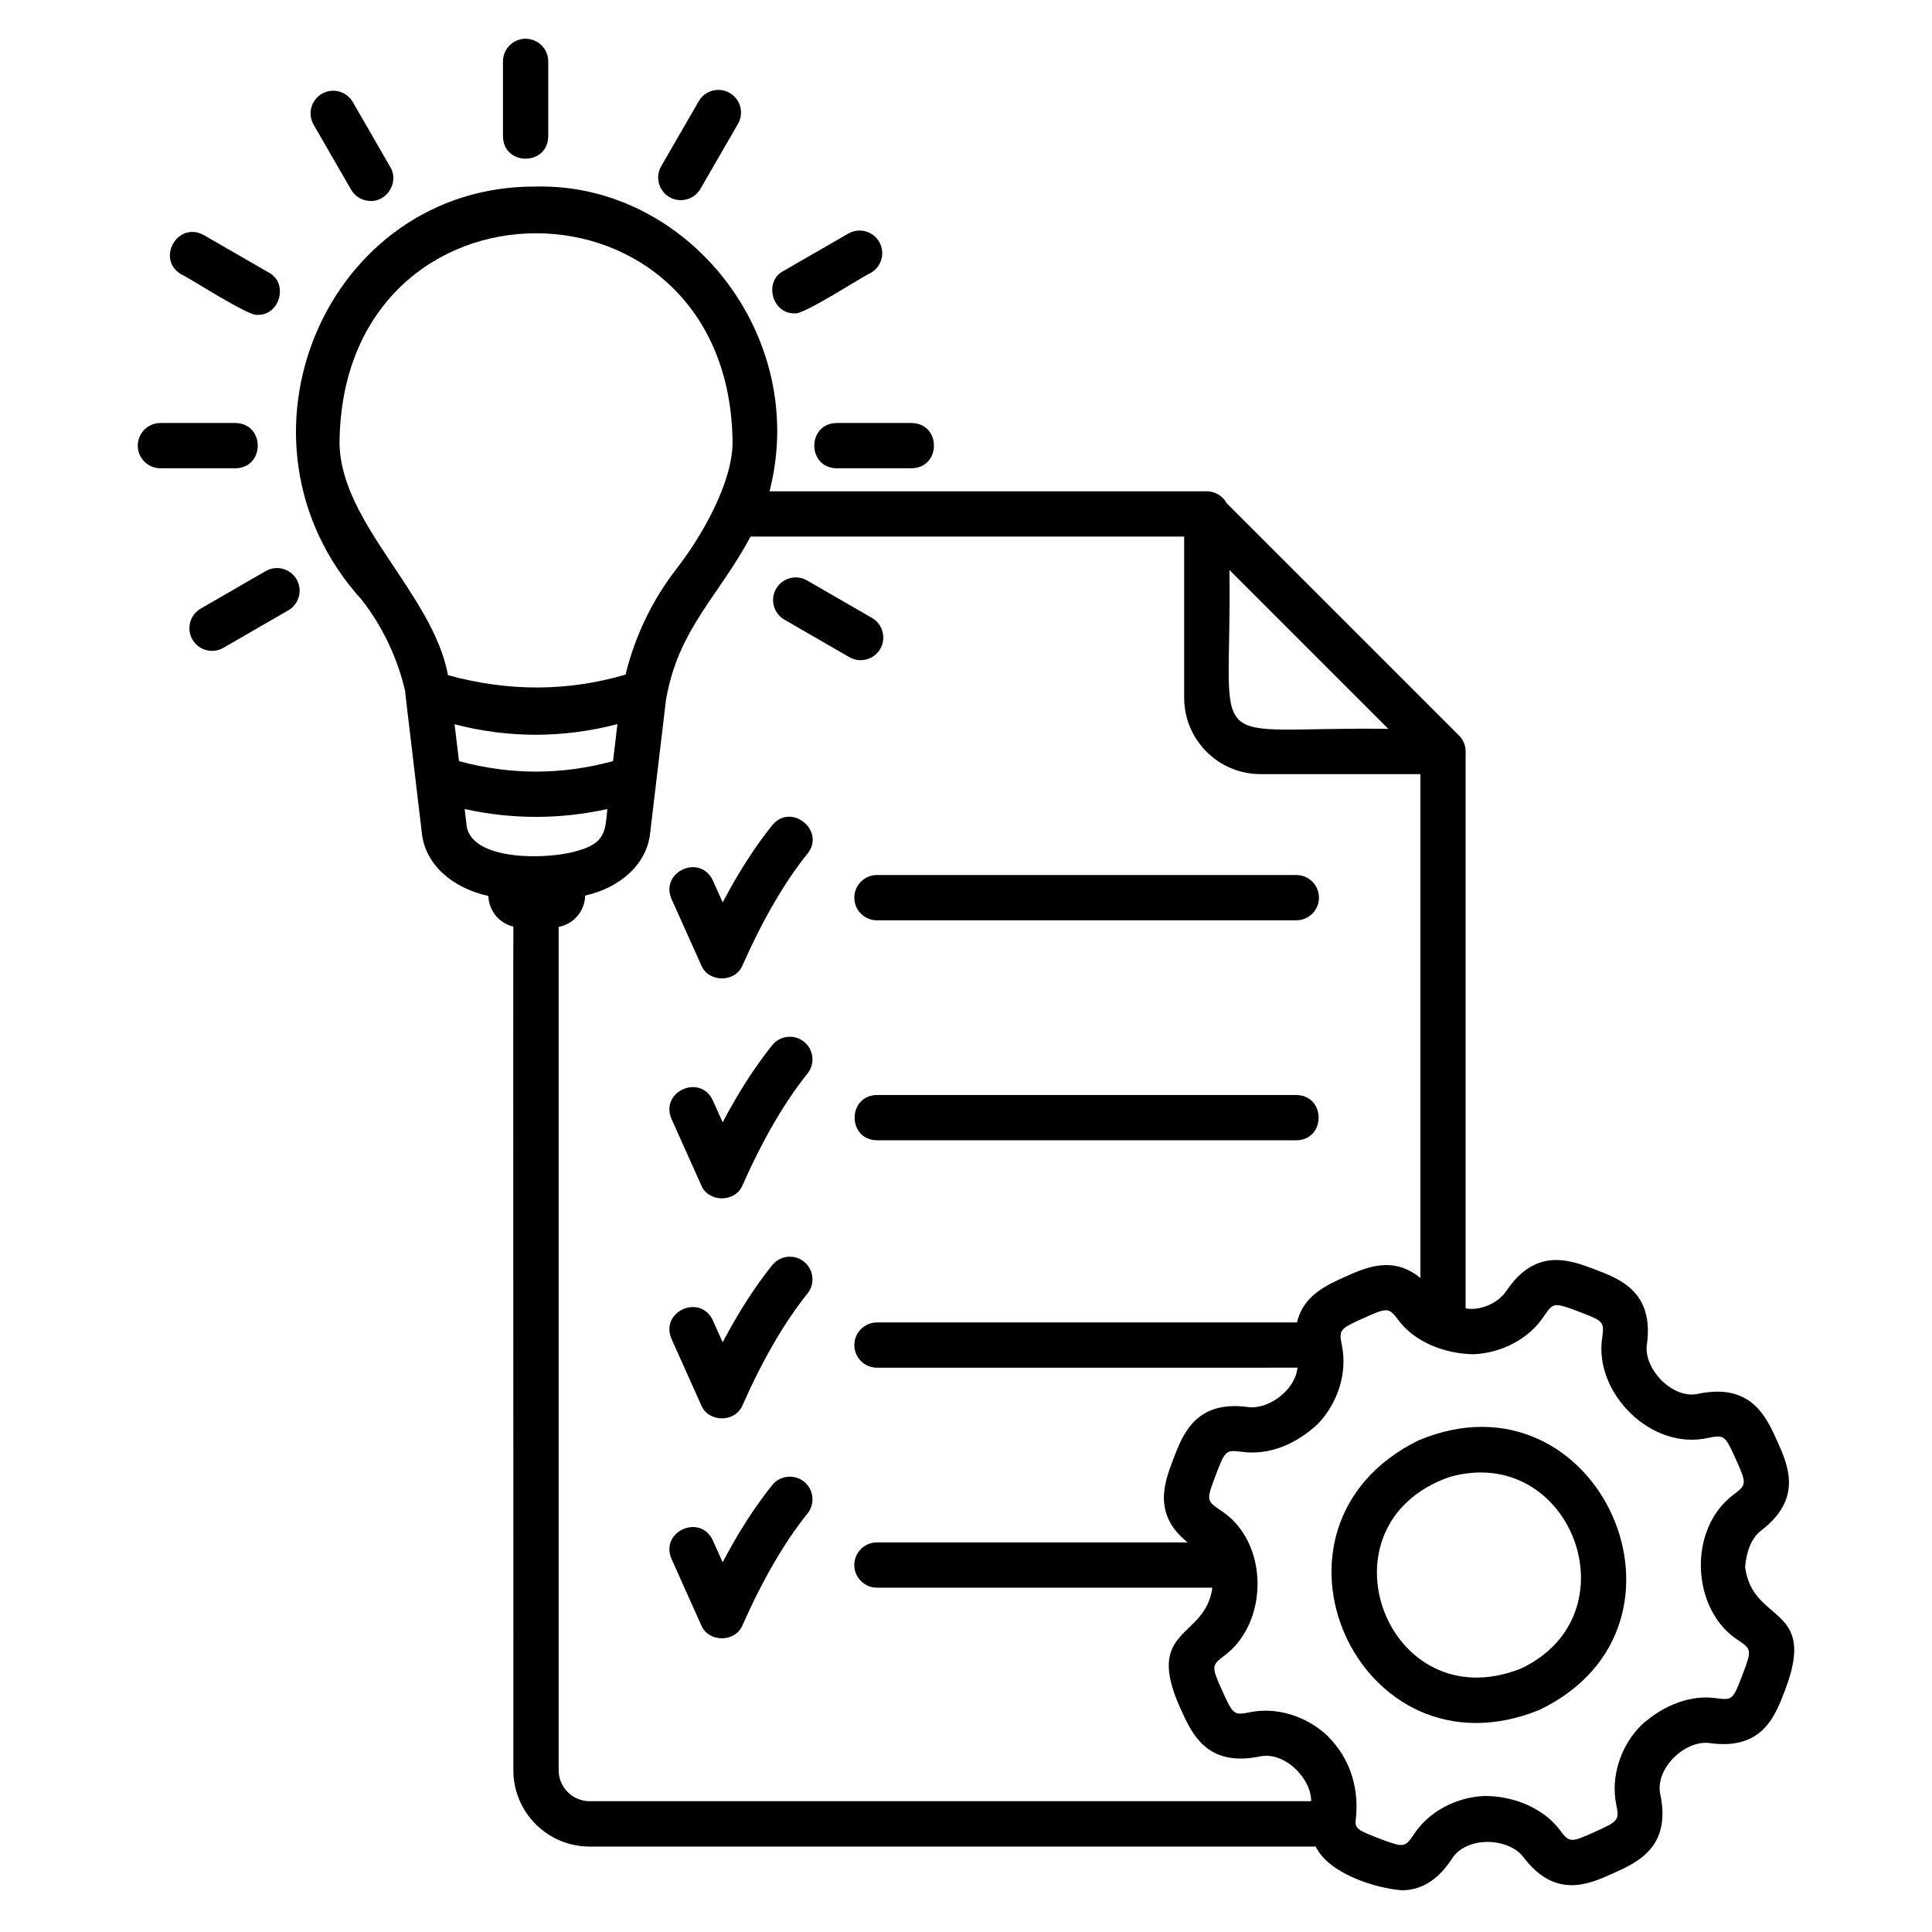<svg id="ideaexecution" viewBox="0 0 512 512" xmlns="http://www.w3.org/2000/svg">
  <path class="color000000 svgShape" fill="#000000" d="M388.41,199.15c0-1.58-.64-3.13-1.76-4.24,0,0-61.56-61.55-61.56-61.55-1.01-1.88-3-3.16-5.28-3.16h-115.88c10.62-41.18-21.69-81.68-61.89-80.76-55.43-.35-84.48,67.27-46.17,109.53,5.57,7.14,9.53,15.54,11.54,24.36,0,.27,0,.54.04.81l4.33,36.5c.81,8.37,8.03,14.7,17.64,16.79.12,3.96,2.9,7.25,6.63,8.13-.1-.01.05,223.51-.01,223.58,0,11.15,9.07,20.22,20.22,20.22h192.42c3.34,7.05,15.59,11.02,22.79,11.58,4.38,0,8.99-1.88,13.22-8.21,3.82-6.3,15.18-5.78,19.06-.53,8.47,11.14,17.31,7.15,23.75,4.25,6.45-2.9,15.29-6.88,12.56-20.63-1.77-7.16,6.69-14.86,13.1-13.87,13.85,1.9,17.28-7.17,19.79-13.78,8.95-23.08-8.48-17.61-10.48-32.87.28-3.62,1.47-7.58,4.24-9.68,11.11-8.48,7.15-17.3,4.25-23.75-2.9-6.45-6.88-15.28-20.65-12.56-7.05,1.82-14.92-6.74-13.85-13.1,1.87-13.87-7.19-17.3-13.8-19.8-6.61-2.51-15.66-5.94-23.47,5.72-2,3.03-6.7,5.34-10.79,4.61v-147.58ZM325.81,151.05l42.11,42.11c-50.42-.72-41.35,8.16-42.11-42.11ZM118.73,178.93c-4.02-21.58-28.49-40.26-28.75-61.54.58-74.11,103.6-74.08,104.16.02-.11,10.42-7.83,24.25-14.8,33.25-6.44,8.27-11.08,17.93-13.56,28.12-15.23,4.47-30.91,4.58-47.04.15ZM120.47,191.94c14.37,3.73,28.74,3.69,43.15-.03l-1.16,9.8c-13.64,3.7-27.17,3.7-40.83,0l-1.16-9.76ZM123.71,219.22l-.57-4.81c12.63,2.76,25.2,2.76,37.81,0-.52,5.48-.43,8.94-7.59,10.97-7.43,2.43-27.74,3.01-29.65-6.17ZM148.05,469.13c0-.05.02-223.43,0-223.49,3.94-.74,6.94-4.16,7.02-8.3,9.45-2.13,16.44-8.44,17.24-16.71,0,0,4.17-35.03,4.17-35.03,3.16-18.89,14.09-27.67,22.42-43.4h114.92v42.74c0,11.14,9.07,20.21,20.22,20.21h42.38v133.54c-7.27-6.03-14.51-2.77-20.01-.3-4.86,2.18-11.07,4.97-12.68,12.07-.04-.04-111.23.01-111.32,0-3.31,0-6,2.69-6,6s2.69,6,6,6c.31-.02,111.16.03,111.44-.02-.58,6.03-7.79,11.2-13.11,10.44-13.85-1.87-17.29,7.19-19.79,13.79-2.37,6.21-5.55,14.59,3.78,22.08h-82.33c-3.31,0-6,2.69-6,6s2.69,6,6,6h88.89c-1.88,13.88-18.36,10.32-8.36,32.23,2.9,6.44,6.87,15.26,20.65,12.56,6.61-1.66,13.91,5.61,13.9,11.8h-191.21c-4.53,0-8.22-3.69-8.22-8.22ZM390.19,358.9c7.78-.24,15.08-4.15,19.02-10.16,2.4-3.59,2.66-3.62,9.22-1.13,6.57,2.49,6.74,2.68,6.17,6.92-2.26,14.53,12.98,30,28.11,26.52,4.25-.84,4.45-.68,7.33,5.72,2.87,6.4,2.86,6.66-.55,9.26-12.44,9.24-11.22,30.7,1.14,38.64,3.59,2.4,3.63,2.66,1.13,9.21-2.49,6.57-2.68,6.74-6.91,6.16-6.55-.94-13.72,1.61-19.73,7-5.7,5.54-8.29,13.9-6.81,21.13.84,4.23.68,4.44-5.72,7.32-6.39,2.88-6.65,2.87-9.24-.54-4.08-5.47-11.73-9.02-20-9-7.63.35-14.75,4.23-18.63,10.13-2.41,3.59-2.67,3.62-9.24,1.13-5.87-2.22-6.13-2.7-6.26-4.34,1.05-7.95-.78-16.4-7.69-23.11-5.63-5.13-13.4-7.42-20.3-5.99-4.25.83-4.45.67-7.33-5.72-2.88-6.41-2.86-6.67.53-9.26,11.85-8.71,12.07-30.29-1.11-38.64-3.6-2.41-3.63-2.67-1.13-9.23,2.49-6.56,2.68-6.74,6.91-6.17,7.19.95,14.28-1.89,20.25-7.49,5.31-5.65,7.72-13.56,6.28-20.63-.84-4.23-.68-4.43,5.73-7.31,6.39-2.88,6.65-2.86,9.24.54,4.31,5.82,12.23,8.85,19.62,9.02Z"></path>
  <path class="color000000 svgShape" fill="#000000" d="M226.4 237.89c0 3.31 2.69 6 6 6h111.14c3.31 0 6-2.69 6-6s-2.69-6-6-6h-111.14c-3.31 0-6 2.69-6 6zM343.54 290.19h-111.14c-7.85.12-7.91 11.86 0 12 0 0 111.14 0 111.14 0 7.85-.12 7.91-11.86 0-12zM185.84 255.8c1.91 4.66 9.07 4.65 10.96-.02 5.36-12.09 11.15-22.04 17.2-29.56 4.89-6.12-4.4-13.62-9.35-7.52-4.57 5.68-8.97 12.53-13.13 20.44l-2.61-5.81c-3.35-7.14-14.06-2.34-10.95 4.91 0 0 7.88 17.57 7.88 17.57zM213.08 276.07c-2.58-2.07-6.36-1.66-8.44.92-4.57 5.69-8.96 12.53-13.13 20.44l-2.61-5.82c-3.34-7.14-14.06-2.34-10.95 4.91 0 0 7.88 17.57 7.88 17.57 1.91 4.66 9.07 4.65 10.96-.02 5.36-12.08 11.15-22.03 17.2-29.57 2.08-2.58 1.66-6.36-.92-8.44zM213.08 334.36c-2.58-2.07-6.36-1.66-8.44.92-4.57 5.69-8.96 12.53-13.13 20.44l-2.61-5.82c-3.34-7.14-14.06-2.35-10.95 4.91 0 0 7.88 17.58 7.88 17.58 1.91 4.66 9.07 4.65 10.96-.02 5.36-12.09 11.15-22.04 17.2-29.57 2.08-2.58 1.66-6.36-.92-8.44zM213.08 392.66c-2.58-2.08-6.36-1.67-8.44.91-4.57 5.68-8.97 12.53-13.13 20.44l-2.61-5.81c-3.34-7.14-14.06-2.34-10.95 4.91 0 0 7.88 17.57 7.88 17.57 1.91 4.66 9.07 4.65 10.96-.02 5.36-12.09 11.15-22.04 17.2-29.56 2.08-2.58 1.67-6.36-.91-8.44zM375.9 381.72c-46.52 22.98-15.82 91 32.13 71.39 46.51-22.42 15.42-91.35-32.13-71.39zM384.13 391.42c32.16-9.12 49.42 36.34 18.97 50.75-35.53 14.14-55.07-38.07-18.97-50.75zM145.29 36.14v-19.87c0-3.31-2.69-6-6-6s-6 2.69-6 6v19.87c.13 7.88 11.87 7.89 12 0zM177.42 52.24c2.82 1.64 6.53.7 8.2-2.19 0 0 9.95-17.22 9.95-17.22 1.66-2.87.68-6.54-2.19-8.2-2.87-1.66-6.54-.67-8.2 2.19l-9.95 17.22c-1.66 2.87-.68 6.54 2.19 8.2zM210.6 83.03c1.93.69 18.28-9.95 20.2-10.73 2.87-1.66 3.85-5.33 2.2-8.2s-5.32-3.85-8.2-2.2l-17.21 9.93c-5.31 2.83-2.89 11.42 3 11.2zM221.71 124.1h19.88c7.88-.13 7.89-11.87 0-12 0 0-19.88 0-19.88 0-7.88.13-7.89 11.87 0 12zM233.28 171.96c1.66-2.87.67-6.54-2.19-8.2l-17.21-9.94c-2.87-1.66-6.54-.67-8.2 2.19-1.66 2.87-.67 6.54 2.19 8.2l17.21 9.94c2.82 1.64 6.53.7 8.2-2.19zM62.39 124.1c7.88-.13 7.89-11.87 0-12 0 0-19.88 0-19.88 0-3.31 0-6 2.69-6 6s2.69 6 6 6h19.88zM71.24 72.23l-17.23-9.93c-6.89-3.82-12.76 6.34-5.99 10.4 2 .82 18.21 11.39 20.22 10.73 5.89.22 8.32-8.37 3-11.2zM98.24 53.27c4.46.11 7.56-5.15 5.19-9 0 0-9.93-17.22-9.93-17.22-1.65-2.87-5.33-3.86-8.19-2.2-2.87 1.66-3.86 5.32-2.2 8.19l9.93 17.22c1.11 1.93 3.13 3 5.2 3zM51 169.49c1.67 2.9 5.38 3.84 8.2 2.19 0 0 17.21-9.94 17.21-9.94 2.87-1.66 3.85-5.33 2.19-8.2-1.66-2.87-5.33-3.85-8.2-2.19l-17.21 9.94c-2.87 1.66-3.85 5.33-2.19 8.2z"></path>
</svg>

